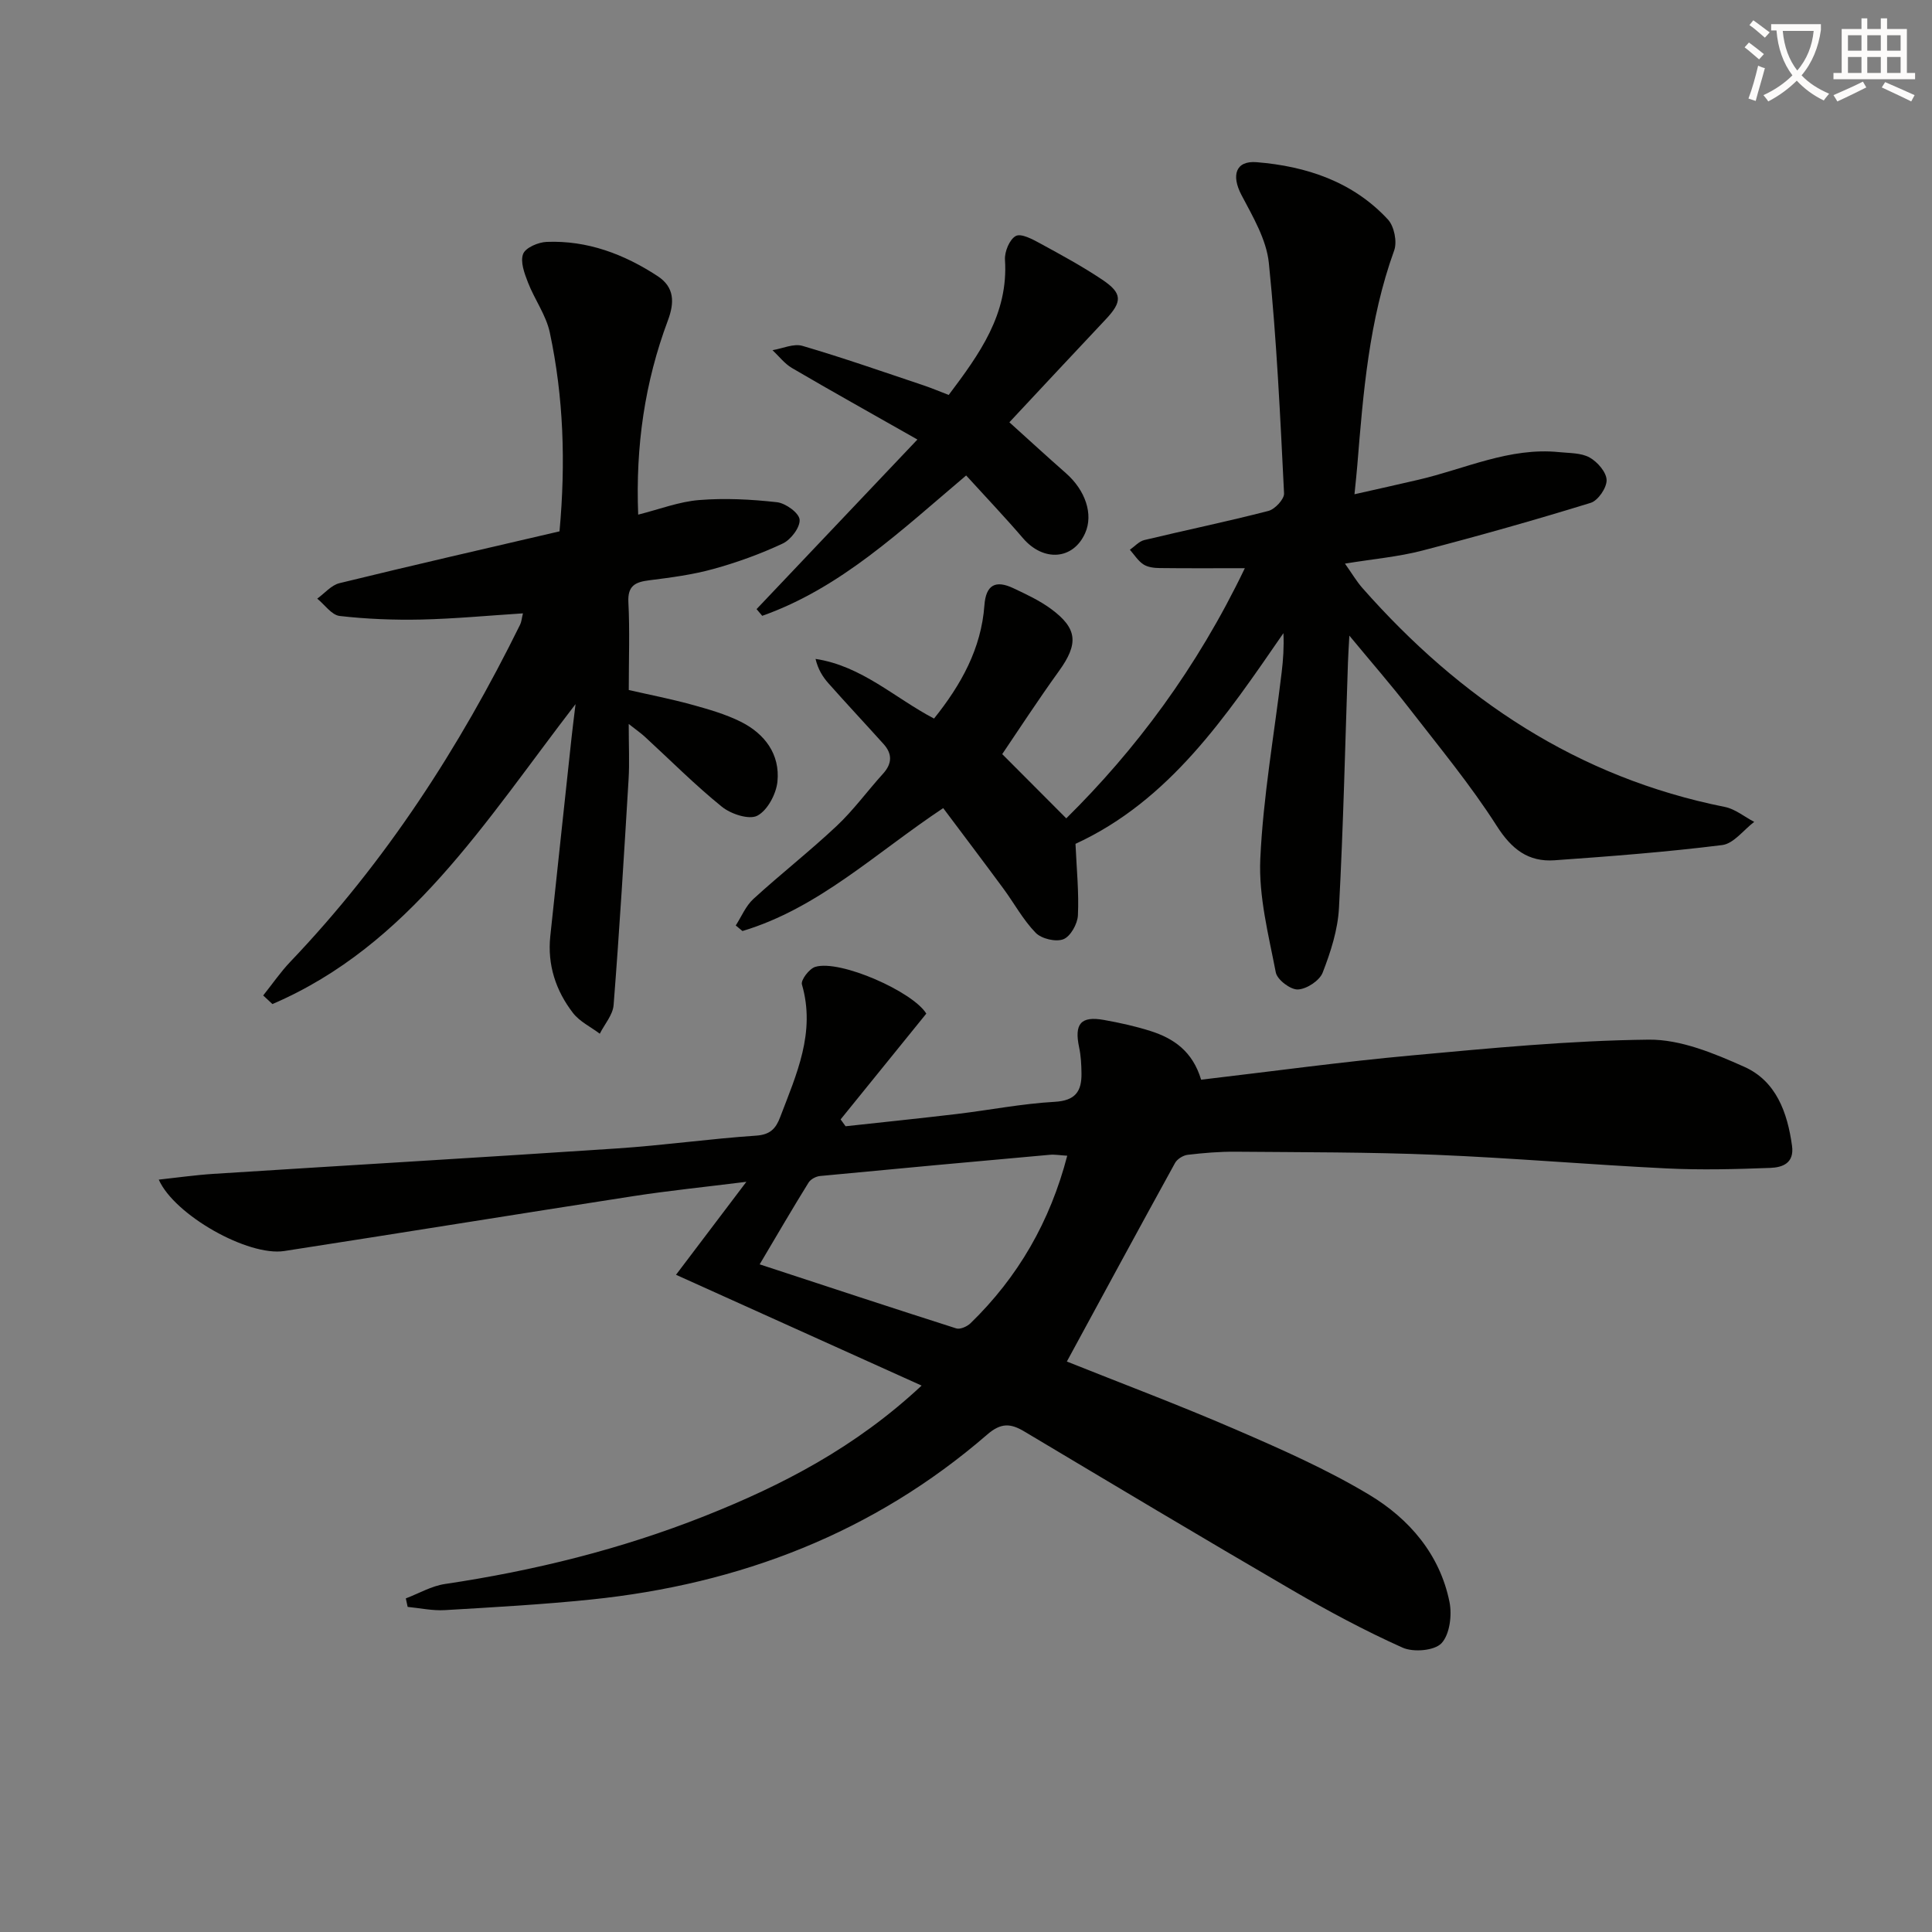 <svg enable-background="new 0 0 400 400" viewBox="0 0 400 400" xmlns="http://www.w3.org/2000/svg"><rect x="0" y="0" width="400" height="400" fill="#808080" stroke="none"/><path d="m362.1 8.8c1.1.8 2.1 1.6 3.1 2.4l-1 1.1c-1.3-1.1-2.3-2-3-2.5zm1.9 4.8c.5.2.9.4 1.4.5-.6 2.3-1.3 4.5-1.9 6.8l-1.5-.5c.8-2.1 1.4-4.3 2-6.8zm-1-9.4c1.3.9 2.4 1.8 3.4 2.5l-1 1.1c-1.4-1.2-2.4-2.1-3.2-2.6zm3.7 2.2v-1.4h10.3v1.2c-.5 3.6-1.8 6.8-4 9.4 1.5 1.6 3.4 2.8 5.7 3.8-.3.4-.7.8-1.1 1.4-2.3-1.1-4.1-2.5-5.6-4.1-1.6 1.6-3.6 3.1-5.9 4.3-.3-.5-.7-.9-1-1.3 2.4-1.1 4.4-2.5 6-4.1-1.9-2.5-3-5.6-3.3-9.3h-1.1zm8.8 0h-6.4c.3 3.3 1.3 6 3 8.2 2-2.3 3.1-5.1 3.4-8.2z" fill="#fcfbfa"/><path d="m385.3 3.8h1.3v2.2h2.8v-2.2h1.3v2.2h4.1v9.1h1.7v1.3h-16.9v-1.3h1.7v-9.1h4.1v-2.2zm.4 13.1.7 1.2c-1.8.9-3.8 1.9-6 2.9-.2-.4-.5-.8-.8-1.3 2.3-1 4.3-1.9 6.1-2.8zm-3.1-6.4h2.8v-3.2h-2.8zm0 4.6h2.8v-3.3h-2.8zm4-4.6h2.8v-3.2h-2.8zm0 4.6h2.8v-3.3h-2.8zm3.7 1.9c2.1.9 4.1 1.8 6.1 2.7l-.7 1.3c-2.2-1.1-4.2-2-6.1-2.9zm3.2-9.7h-2.8v3.2h2.8zm-2.8 7.8h2.8v-3.3h-2.8z" fill="#fcfbfa"/><g fill="#010100"><path d="m248.68 223.54c14.84-1.74 29.15-3.71 43.53-5.02 16.35-1.5 32.75-3.09 49.15-3.27 6.6-.07 13.55 2.84 19.79 5.63 6.57 2.94 8.92 9.43 9.87 16.35.5 3.64-2.03 4.47-4.47 4.57-7.15.27-14.33.46-21.48.11-15.94-.78-31.85-2.16-47.79-2.82-13.8-.57-27.63-.52-41.44-.64-3.31-.03-6.64.25-9.94.64-.94.11-2.17.87-2.62 1.69-7.5 13.62-14.9 27.29-22.4 41.11 10.99 4.4 23.08 8.94 34.92 14.06 9.43 4.08 18.91 8.26 27.69 13.53 8.26 4.96 14.61 12.31 16.61 22.18.55 2.73.06 6.72-1.65 8.55-1.46 1.56-5.84 1.92-8.08.91-7.84-3.52-15.46-7.61-22.9-11.94-18.54-10.79-36.96-21.81-55.38-32.8-2.85-1.7-4.83-1.86-7.71.64-23.53 20.37-51.25 30.97-81.96 34.14-10.08 1.04-20.21 1.6-30.33 2.2-2.54.15-5.13-.42-7.69-.67-.13-.59-.26-1.18-.38-1.76 2.7-1.02 5.31-2.57 8.1-2.98 18.47-2.75 36.47-7.2 53.83-14.09 16.02-6.36 31.17-14.2 44.86-26.99-16.9-7.62-33.26-15-50.85-22.94 4.82-6.37 9.2-12.16 14.57-19.25-8.8 1.1-16.11 1.84-23.36 2.96-24.11 3.73-48.2 7.64-72.31 11.37-7.49 1.16-22.74-7.43-25.99-14.78 3.86-.42 7.55-.95 11.26-1.19 27.88-1.78 55.77-3.41 83.65-5.27 9.61-.64 19.18-2 28.79-2.65 2.91-.2 4.07-1.48 4.96-3.84 3.36-8.84 7.39-17.52 4.5-27.46-.27-.92 1.53-3.27 2.76-3.64 5.16-1.56 20.27 5.17 22.99 9.68-5.95 7.35-11.85 14.62-17.74 21.9.34.47.69.94 1.03 1.42 7.68-.84 15.37-1.63 23.04-2.54 6.76-.81 13.48-2.14 20.26-2.52 4.27-.24 5.58-2.17 5.54-5.84-.02-1.82-.11-3.67-.49-5.44-1.03-4.86.34-6.53 5.14-5.67 3.26.58 6.52 1.3 9.67 2.3 4.75 1.52 8.68 4.17 10.45 10.07zm-91.4 38.23c14.26 4.68 27.46 9.04 40.7 13.26.81.26 2.26-.39 2.96-1.07 9.86-9.58 16.47-21.05 20.02-34.68-1.42-.08-2.54-.29-3.64-.19-15.85 1.42-31.7 2.87-47.54 4.39-.85.08-1.95.67-2.38 1.37-3.22 5.18-6.29 10.46-10.12 16.92z"/><path d="m207.5 156.13c4.41 4.42 8.61 8.63 13.26 13.3 14.28-14.1 27.01-31.02 36.97-51.79-6.53 0-12.08.04-17.63-.03-1.14-.01-2.46-.16-3.37-.76-1.12-.73-1.88-1.99-2.8-3.03.99-.69 1.9-1.75 3-2.01 8.55-2.05 17.17-3.83 25.68-6.03 1.36-.35 3.3-2.44 3.24-3.63-.79-15.92-1.53-31.87-3.15-47.72-.5-4.85-3.32-9.59-5.68-14.08-2.1-4.01-1.24-7.13 3.17-6.77 10.29.84 19.92 4.03 27.17 11.87 1.29 1.4 1.94 4.6 1.29 6.4-5.22 14.42-6.41 29.47-7.64 44.55-.13 1.62-.31 3.24-.58 5.93 4.74-1.07 8.99-2.01 13.23-3 9.66-2.24 18.87-6.77 29.16-5.72 2.14.22 4.53.13 6.29 1.11 1.62.9 3.48 3.03 3.52 4.67.04 1.6-1.77 4.25-3.3 4.72-11.55 3.56-23.19 6.85-34.89 9.89-4.92 1.28-10.05 1.72-15.98 2.69 1.43 2.01 2.38 3.65 3.61 5.05 20.26 22.97 44.56 39.24 75.05 45.33 2.14.43 4.05 2.04 6.07 3.09-2.2 1.67-4.25 4.5-6.62 4.8-11.52 1.44-23.12 2.33-34.7 3.15-5.46.39-8.91-2.29-11.99-7.12-5.44-8.52-11.95-16.38-18.16-24.4-3.75-4.85-7.79-9.47-12.35-14.99-.13 2.43-.24 3.98-.29 5.53-.58 16.95-.95 33.92-1.86 50.85-.24 4.54-1.72 9.13-3.38 13.4-.65 1.66-3.32 3.41-5.14 3.48-1.53.06-4.27-2.02-4.56-3.53-1.5-7.77-3.56-15.71-3.21-23.49.59-12.91 2.88-25.73 4.42-38.6.32-2.63.5-5.28.37-8.15-11.91 17.26-23.56 34.64-43.05 43.62.23 5.23.73 10.04.5 14.82-.09 1.77-1.54 4.36-3.01 4.93-1.56.61-4.53-.09-5.74-1.34-2.61-2.68-4.44-6.11-6.69-9.16-4.11-5.58-8.3-11.11-12.45-16.65-14.05 9.34-25.83 20.73-41.56 25.45-.46-.38-.93-.77-1.39-1.15 1.19-1.85 2.07-4.04 3.64-5.48 5.64-5.16 11.69-9.89 17.26-15.13 3.5-3.29 6.36-7.25 9.6-10.82 1.9-2.1 1.93-4.12.09-6.15-3.78-4.2-7.64-8.32-11.39-12.55-1.2-1.35-2.17-2.91-2.68-5.06 9.59 1.46 16.39 8.09 24.53 12.35 5.62-7.01 9.77-14.47 10.43-23.43.31-4.3 2.34-5.27 5.95-3.58 2.69 1.27 5.45 2.55 7.83 4.3 5.54 4.07 5.71 7.24 1.68 12.84-4.39 6.08-8.46 12.35-11.77 17.23z"/><path d="m130.17 149.89c0 4.61.18 8.05-.03 11.48-.94 15.58-1.88 31.16-3.1 46.72-.16 2.04-1.87 3.95-2.86 5.93-1.88-1.42-4.18-2.51-5.56-4.31-3.55-4.61-5.31-9.95-4.69-15.87 1.45-13.7 2.93-27.4 4.4-41.1.19-1.8.43-3.6.83-6.96-18.76 24.36-34.47 49.96-62.76 62.1-.64-.59-1.27-1.19-1.91-1.78 1.87-2.33 3.57-4.83 5.62-6.98 19.71-20.65 35.01-44.29 47.58-69.81.28-.57.32-1.26.58-2.32-7.19.46-14.11 1.12-21.03 1.28-5.64.12-11.32-.1-16.91-.74-1.67-.19-3.11-2.34-4.65-3.59 1.53-1.1 2.91-2.79 4.6-3.2 15.11-3.7 30.28-7.17 45.56-10.73 1.3-14.24.84-27.8-2.01-41.17-.77-3.61-3.16-6.84-4.52-10.36-.73-1.88-1.63-4.29-1-5.91.5-1.3 3.15-2.43 4.89-2.49 8.41-.33 15.98 2.53 22.93 7.07 3.54 2.31 3.54 5.48 2.14 9.22-4.77 12.75-6.7 25.97-6.14 40.18 4.41-1.11 8.47-2.69 12.62-3.02 5.34-.43 10.79-.15 16.12.45 1.78.2 4.56 2.21 4.68 3.6.14 1.58-1.8 4.15-3.47 4.94-4.62 2.17-9.49 3.93-14.42 5.29-4.3 1.19-8.78 1.77-13.22 2.33-2.89.36-4.52 1.1-4.34 4.56.3 5.81.08 11.64.08 18.16 4.33.99 8.65 1.83 12.89 2.99 3.51.97 7.08 1.97 10.32 3.59 4.95 2.48 8.14 6.73 7.57 12.39-.26 2.56-2.05 5.94-4.16 7.05-1.71.9-5.48-.34-7.34-1.85-5.55-4.49-10.61-9.58-15.87-14.42-.73-.69-1.55-1.25-3.42-2.72z"/><path d="m189.94 91c-9.54-5.42-17.8-10.02-25.96-14.8-1.54-.9-2.71-2.45-4.04-3.7 2.08-.34 4.38-1.43 6.2-.89 8.43 2.47 16.73 5.38 25.06 8.17 1.69.57 3.34 1.27 5.22 1.99 6.35-8.45 12.38-16.72 11.65-27.99-.11-1.67.95-4.23 2.24-4.92 1.11-.59 3.46.67 5.03 1.53 4.37 2.38 8.76 4.76 12.89 7.53 4.19 2.81 4.14 4.55.69 8.21-6.61 7-13.16 14.06-19.94 21.3 4.07 3.67 7.84 7.14 11.69 10.52 4.07 3.57 5.73 8.54 4 12.42-2.47 5.56-8.63 5.99-12.86 1.07-3.75-4.37-7.73-8.55-11.78-13-13.61 11.5-25.96 23.3-42.22 29.06-.39-.46-.78-.93-1.17-1.39 10.84-11.43 21.67-22.85 33.3-35.11z"/></g></svg>
